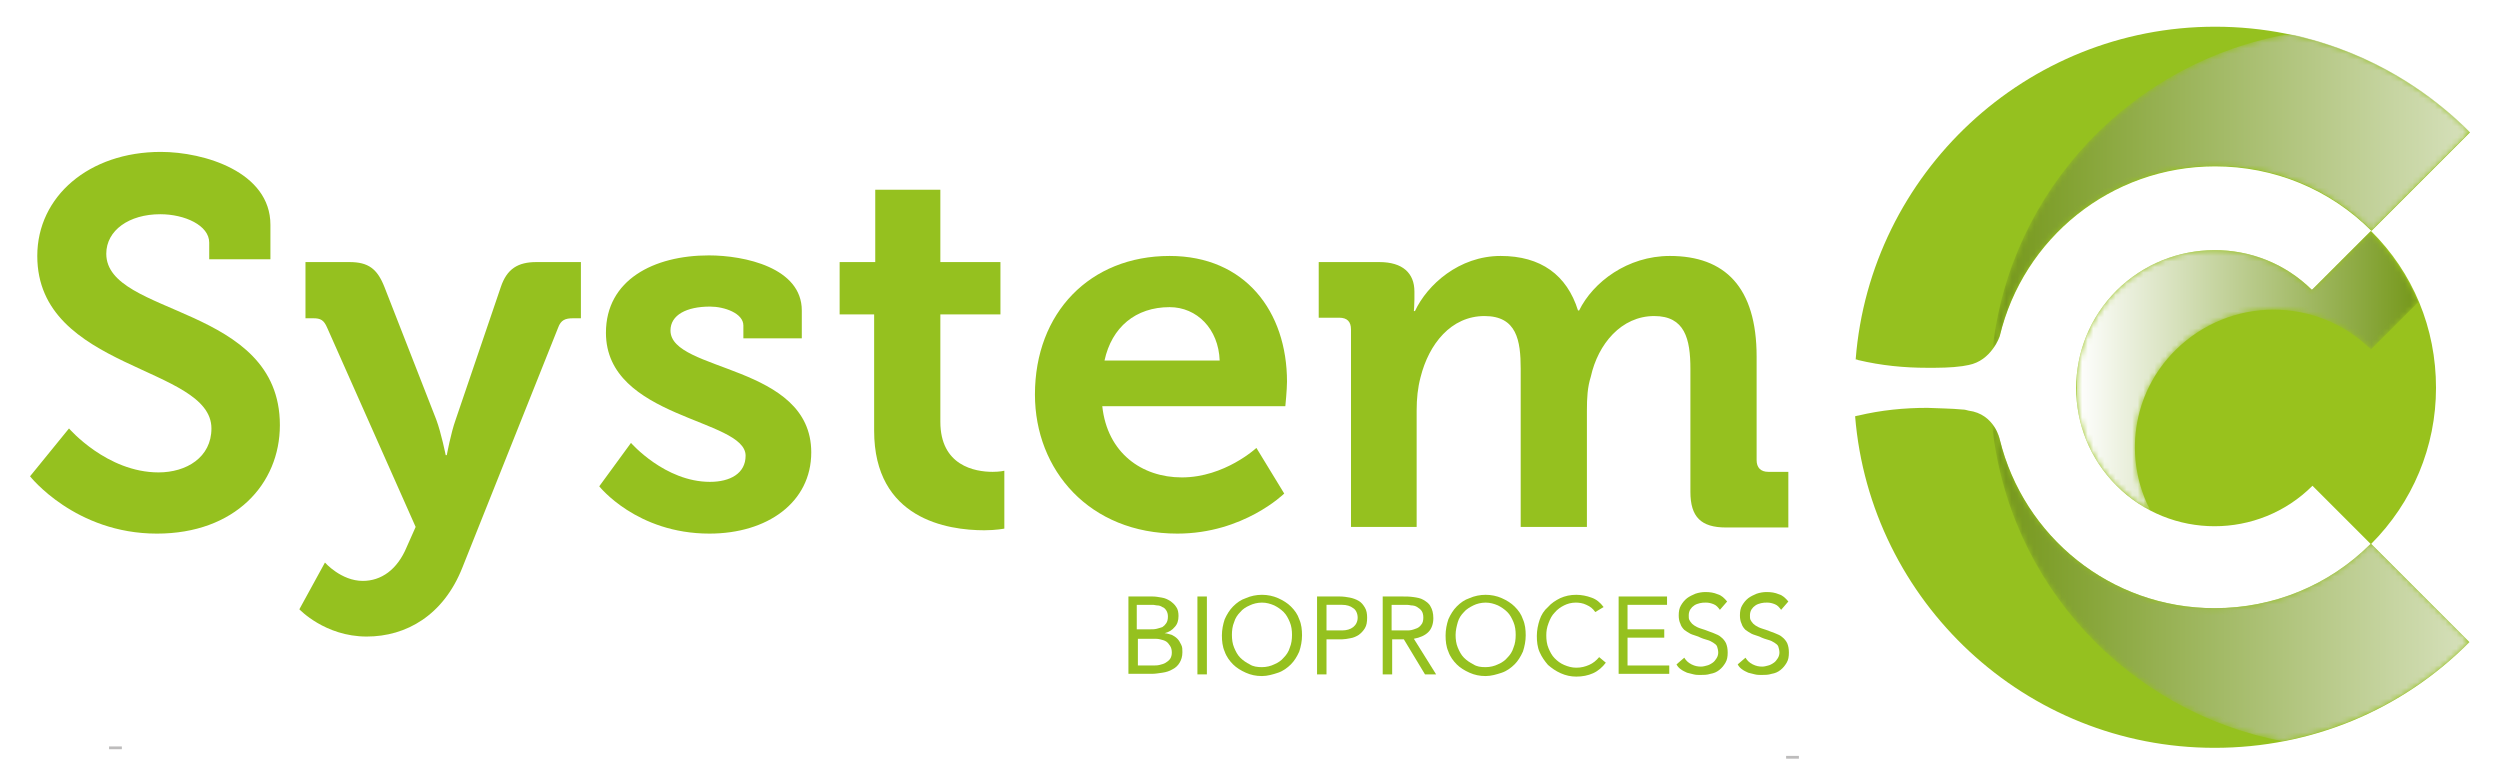 <?xml version="1.0" encoding="utf-8"?>
<!-- Generator: Adobe Illustrator 28.0.0, SVG Export Plug-In . SVG Version: 6.00 Build 0)  -->
<svg version="1.1" id="Calque_1" xmlns="http://www.w3.org/2000/svg" xmlns:xlink="http://www.w3.org/1999/xlink" x="0px" y="0px"
	 viewBox="0 0 449.3 138.9" style="enable-background:new 0 0 449.3 138.9;" xml:space="preserve">
<style type="text/css">
	.st0{clip-path:url(#SVGID_00000081619888561996327380000014872048792993034913_);}
	.st1{fill:#95C11F;}
	.st2{clip-path:url(#SVGID_00000080174551010783157910000004428101790113778867_);fill:#95C11F;}
	.st3{clip-path:url(#SVGID_00000080174551010783157910000004428101790113778867_);fill:#98C21D;}
	.st4{clip-path:url(#SVGID_00000080174551010783157910000004428101790113778867_);}
	.st5{clip-path:url(#SVGID_00000054248927121626204020000009588637165824397474_);}
	.st6{filter:url(#Adobe_OpacityMaskFilter);}
	
		.st7{clip-path:url(#SVGID_00000072274226321874695260000012379314968803581110_);fill:url(#SVGID_00000021805383039581753850000009086620673129033655_);}
	
		.st8{clip-path:url(#SVGID_00000072274226321874695260000012379314968803581110_);mask:url(#SVGID_00000099663332831379687620000013497631738541713592_);fill:url(#SVGID_00000081609367407561268790000016958231311878768260_);}
	.st9{clip-path:url(#SVGID_00000130635617395371217370000011877286512749209988_);}
	.st10{filter:url(#Adobe_OpacityMaskFilter_00000093874499262128371790000008640244869444938905_);}
	
		.st11{clip-path:url(#SVGID_00000179609796735312020340000002233191610605485474_);fill:url(#SVGID_00000041973929867522546880000005438348234717662646_);}
	
		.st12{clip-path:url(#SVGID_00000179609796735312020340000002233191610605485474_);mask:url(#SVGID_00000068674759541335450010000017349138667889754047_);fill:url(#SVGID_00000163781991686547295970000001423970350667841977_);}
	.st13{clip-path:url(#SVGID_00000066485647119688232430000010620436313589140653_);}
	.st14{filter:url(#Adobe_OpacityMaskFilter_00000161617950843039578710000011966782358012527266_);}
	
		.st15{clip-path:url(#SVGID_00000145059453531050281710000003615192246742648988_);fill:url(#SVGID_00000017490479457060324390000008394526405067038116_);}
	
		.st16{clip-path:url(#SVGID_00000145059453531050281710000003615192246742648988_);mask:url(#SVGID_00000155147222544357205010000004613305269961670039_);fill:url(#SVGID_00000023969860905396383940000014744977858222032006_);}
	.st17{clip-path:url(#SVGID_00000070810733384385757990000009127893699675367357_);}
	.st18{clip-path:url(#SVGID_00000181768251375675743850000008576768699339679632_);}
	.st19{clip-path:url(#SVGID_00000044151754795431639650000017694294666660297908_);}
	.st20{fill:none;stroke:#BDBCBC;stroke-width:0.5;}
</style>
<g>
	<g>
		<defs>
			<rect id="SVGID_1_" x="5.4" y="4.8" width="438.4" height="130"/>
		</defs>
		<clipPath id="SVGID_00000032639219346830334610000017856946784454820535_">
			<use xlink:href="#SVGID_1_"  style="overflow:visible;"/>
		</clipPath>
		<g style="clip-path:url(#SVGID_00000032639219346830334610000017856946784454820535_);">
			<g>
				<defs>
					<rect id="SVGID_00000147916529975290293670000002855654182700570292_" x="373.2" y="41.8" width="61.5" height="50.2"/>
				</defs>
				<clipPath id="SVGID_00000018924190565730329450000014301462597286182567_">
					<use xlink:href="#SVGID_00000147916529975290293670000002855654182700570292_"  style="overflow:visible;"/>
				</clipPath>
			</g>
		</g>
		<g style="clip-path:url(#SVGID_00000032639219346830334610000017856946784454820535_);">
			<g>
				<defs>
					<rect id="SVGID_00000117667166442873492130000012167607796212775593_" x="358.1" y="6.5" width="85.8" height="56.6"/>
				</defs>
				<clipPath id="SVGID_00000180326991990287053880000005776150540308173757_">
					<use xlink:href="#SVGID_00000117667166442873492130000012167607796212775593_"  style="overflow:visible;"/>
				</clipPath>
			</g>
		</g>
		<g style="clip-path:url(#SVGID_00000032639219346830334610000017856946784454820535_);">
			<g>
				<defs>
					<rect id="SVGID_00000003077364268804027270000012259062445116003483_" x="358" y="76.4" width="85.8" height="57.1"/>
				</defs>
				<clipPath id="SVGID_00000023970176659498084710000015811716949232453528_">
					<use xlink:href="#SVGID_00000003077364268804027270000012259062445116003483_"  style="overflow:visible;"/>
				</clipPath>
			</g>
		</g>
	</g>
	<g>
		<path class="st1" d="M202.8,107.2h4.3c0.6,0,1.1,0.1,1.7,0.2c0.6,0.1,1,0.3,1.5,0.6c0.4,0.3,0.8,0.6,1.1,1.1
			c0.3,0.4,0.4,1,0.4,1.6c0,0.8-0.2,1.5-0.7,2c-0.4,0.5-1,0.9-1.8,1.1v0c0.4,0,0.9,0.2,1.3,0.3c0.4,0.2,0.7,0.4,1,0.7
			c0.3,0.3,0.5,0.7,0.7,1.1s0.2,0.8,0.2,1.3c0,0.8-0.2,1.4-0.5,1.9c-0.3,0.5-0.7,0.9-1.3,1.2c-0.5,0.3-1.1,0.5-1.8,0.6
			c-0.7,0.1-1.3,0.2-1.9,0.2h-4.2V107.2z M204.4,113.1h2.3c0.4,0,0.8,0,1.2-0.1c0.4-0.1,0.7-0.2,1-0.3c0.3-0.2,0.5-0.4,0.7-0.7
			c0.2-0.3,0.3-0.7,0.3-1.2c0-0.4-0.1-0.8-0.3-1.1c-0.2-0.3-0.4-0.5-0.7-0.6c-0.3-0.2-0.6-0.3-1-0.3c-0.4-0.1-0.7-0.1-1.1-0.1h-2.5
			V113.1z M204.4,119.6h2.8c0.4,0,0.8,0,1.2-0.1s0.8-0.2,1.1-0.4c0.3-0.2,0.6-0.4,0.8-0.7c0.2-0.3,0.3-0.7,0.3-1.1
			c0-0.5-0.1-0.9-0.3-1.2c-0.2-0.3-0.4-0.6-0.7-0.8c-0.3-0.2-0.7-0.3-1.1-0.4c-0.4-0.1-0.8-0.1-1.2-0.1h-2.8V119.6z"/>
		<path class="st1" d="M215.2,107.2h1.7v14h-1.7V107.2z"/>
		<path class="st1" d="M226.8,121.5c-1.1,0-2-0.2-2.9-0.6c-0.9-0.4-1.7-0.9-2.3-1.5s-1.2-1.4-1.5-2.3c-0.4-0.9-0.5-1.9-0.5-2.9
			s0.2-2,0.5-2.9c0.4-0.9,0.9-1.7,1.5-2.3c0.7-0.7,1.4-1.2,2.3-1.5c0.9-0.4,1.9-0.6,2.9-0.6s2,0.2,2.9,0.6c0.9,0.4,1.7,0.9,2.3,1.5
			c0.7,0.7,1.2,1.4,1.5,2.3c0.4,0.9,0.5,1.9,0.5,2.9s-0.2,2-0.5,2.9c-0.4,0.9-0.9,1.7-1.5,2.3s-1.4,1.2-2.3,1.5
			S227.8,121.5,226.8,121.5z M226.8,119.9c0.8,0,1.6-0.2,2.2-0.5c0.7-0.3,1.3-0.7,1.7-1.2c0.5-0.5,0.9-1.1,1.1-1.8
			c0.3-0.7,0.4-1.5,0.4-2.3s-0.1-1.6-0.4-2.3c-0.3-0.7-0.6-1.3-1.1-1.8c-0.5-0.5-1.1-0.9-1.7-1.2c-0.7-0.3-1.4-0.5-2.2-0.5
			c-0.8,0-1.6,0.2-2.2,0.5c-0.7,0.3-1.3,0.7-1.7,1.2c-0.5,0.5-0.9,1.1-1.1,1.8c-0.3,0.7-0.4,1.5-0.4,2.3s0.1,1.6,0.4,2.3
			c0.3,0.7,0.6,1.3,1.1,1.8c0.5,0.5,1.1,0.9,1.7,1.2C225.2,119.8,226,119.9,226.8,119.9z"/>
		<path class="st1" d="M236.7,107.2h4.1c0.6,0,1.3,0.1,1.8,0.2s1.1,0.3,1.6,0.6c0.5,0.3,0.8,0.7,1.1,1.2c0.3,0.5,0.4,1.1,0.4,1.8
			c0,0.8-0.1,1.4-0.4,1.9c-0.3,0.5-0.7,0.9-1.1,1.2c-0.5,0.3-0.9,0.5-1.5,0.6c-0.5,0.1-1.1,0.2-1.5,0.2h-2.8v6.3h-1.7V107.2z
			 M238.4,113.3h2.8c0.8,0,1.5-0.2,2-0.6c0.5-0.4,0.8-1,0.8-1.7s-0.3-1.4-0.8-1.7c-0.5-0.4-1.2-0.6-2-0.6h-2.8V113.3z"/>
		<path class="st1" d="M248.4,107.2h3.6c0.7,0,1.3,0,2,0.1c0.7,0.1,1.3,0.2,1.8,0.5c0.5,0.3,1,0.6,1.3,1.2c0.3,0.5,0.5,1.2,0.5,2.1
			c0,1-0.3,1.9-0.9,2.5c-0.6,0.6-1.5,1-2.6,1.2l4,6.4h-2l-3.8-6.3h-2.1v6.3h-1.7V107.2z M250.1,113.3h1.5c0.5,0,0.9,0,1.4,0
			c0.5,0,0.9-0.1,1.4-0.3c0.4-0.1,0.8-0.4,1-0.7c0.3-0.3,0.4-0.8,0.4-1.3c0-0.5-0.1-0.9-0.3-1.2s-0.5-0.5-0.8-0.7
			c-0.3-0.2-0.7-0.3-1.1-0.3c-0.4-0.1-0.8-0.1-1.2-0.1h-2.3V113.3z"/>
		<path class="st1" d="M267,121.5c-1.1,0-2-0.2-2.9-0.6c-0.9-0.4-1.7-0.9-2.3-1.5s-1.2-1.4-1.5-2.3c-0.4-0.9-0.5-1.9-0.5-2.9
			s0.2-2,0.5-2.9c0.4-0.9,0.9-1.7,1.5-2.3c0.7-0.7,1.4-1.2,2.3-1.5c0.9-0.4,1.9-0.6,2.9-0.6s2,0.2,2.9,0.6c0.9,0.4,1.7,0.9,2.3,1.5
			c0.7,0.7,1.2,1.4,1.5,2.3c0.4,0.9,0.5,1.9,0.5,2.9s-0.2,2-0.5,2.9c-0.4,0.9-0.9,1.7-1.5,2.3s-1.4,1.2-2.3,1.5S268,121.5,267,121.5
			z M267,119.9c0.8,0,1.6-0.2,2.2-0.5c0.7-0.3,1.3-0.7,1.7-1.2c0.5-0.5,0.9-1.1,1.1-1.8c0.3-0.7,0.4-1.5,0.4-2.3s-0.1-1.6-0.4-2.3
			c-0.3-0.7-0.6-1.3-1.1-1.8c-0.5-0.5-1.1-0.9-1.7-1.2c-0.7-0.3-1.4-0.5-2.2-0.5c-0.8,0-1.6,0.2-2.2,0.5s-1.3,0.7-1.7,1.2
			c-0.5,0.5-0.9,1.1-1.1,1.8s-0.4,1.5-0.4,2.3s0.1,1.6,0.4,2.3s0.6,1.3,1.1,1.8c0.5,0.5,1.1,0.9,1.7,1.2
			C265.4,119.8,266.1,119.9,267,119.9z"/>
		<path class="st1" d="M286.7,110c-0.4-0.6-0.9-1-1.6-1.3c-0.6-0.3-1.3-0.4-1.9-0.4c-0.8,0-1.5,0.2-2.1,0.5s-1.2,0.7-1.7,1.3
			c-0.5,0.5-0.8,1.1-1.1,1.9s-0.4,1.4-0.4,2.2c0,0.8,0.1,1.6,0.4,2.3c0.3,0.7,0.6,1.3,1.1,1.8c0.5,0.5,1,0.9,1.7,1.2
			c0.7,0.3,1.4,0.5,2.2,0.5c0.9,0,1.6-0.2,2.3-0.5c0.7-0.3,1.3-0.8,1.8-1.4l1.2,1c-0.6,0.8-1.4,1.5-2.3,1.9c-0.9,0.4-1.9,0.6-3,0.6
			c-1,0-1.9-0.2-2.8-0.6s-1.6-0.9-2.3-1.5c-0.6-0.7-1.1-1.4-1.5-2.3c-0.4-0.9-0.5-1.9-0.5-2.9c0-1,0.2-2,0.5-2.9
			c0.3-0.9,0.8-1.7,1.5-2.3c0.6-0.7,1.4-1.2,2.2-1.6c0.9-0.4,1.8-0.6,2.9-0.6c0.9,0,1.9,0.2,2.7,0.5c0.9,0.3,1.6,0.9,2.2,1.7
			L286.7,110z"/>
		<path class="st1" d="M290.8,107.2h8.8v1.5h-7.1v4.4h6.6v1.5h-6.6v5h7.5v1.5h-9.1V107.2z"/>
		<path class="st1" d="M309.1,109.6c-0.3-0.4-0.6-0.8-1.1-1c-0.5-0.2-0.9-0.3-1.4-0.3c-0.4,0-0.7,0-1.1,0.1c-0.4,0.1-0.7,0.2-1,0.4
			s-0.5,0.4-0.7,0.7c-0.2,0.3-0.3,0.7-0.3,1.1c0,0.3,0,0.6,0.1,0.8s0.3,0.5,0.5,0.7c0.2,0.2,0.5,0.4,0.9,0.6
			c0.4,0.2,0.8,0.3,1.4,0.5c0.5,0.2,1.1,0.4,1.6,0.6c0.5,0.2,1,0.4,1.3,0.7c0.4,0.3,0.7,0.7,0.9,1.1c0.2,0.5,0.3,1,0.3,1.7
			c0,0.7-0.1,1.3-0.4,1.8c-0.3,0.5-0.6,0.9-1.1,1.3s-1,0.6-1.6,0.7c-0.6,0.2-1.2,0.2-1.8,0.2c-0.4,0-0.8,0-1.2-0.1
			c-0.4-0.1-0.8-0.2-1.2-0.3c-0.4-0.2-0.7-0.3-1.1-0.6c-0.3-0.2-0.6-0.5-0.8-0.9l1.4-1.2c0.3,0.5,0.7,0.9,1.3,1.2s1.1,0.4,1.7,0.4
			c0.4,0,0.7-0.1,1.1-0.2c0.4-0.1,0.7-0.3,1-0.5c0.3-0.2,0.5-0.5,0.7-0.8c0.2-0.3,0.3-0.7,0.3-1c0-0.4-0.1-0.8-0.2-1.1
			c-0.1-0.3-0.4-0.5-0.7-0.7c-0.3-0.2-0.7-0.4-1.1-0.5s-1-0.3-1.6-0.6c-0.5-0.2-1-0.3-1.4-0.5c-0.4-0.2-0.8-0.5-1.1-0.7
			c-0.3-0.3-0.6-0.7-0.7-1.1c-0.2-0.4-0.3-0.9-0.3-1.5c0-0.7,0.1-1.3,0.4-1.8c0.3-0.5,0.6-0.9,1.1-1.3c0.4-0.3,1-0.6,1.5-0.8
			c0.6-0.2,1.2-0.3,1.8-0.3c0.8,0,1.5,0.1,2.2,0.4c0.7,0.2,1.2,0.7,1.7,1.3L309.1,109.6z"/>
		<path class="st1" d="M320.1,109.6c-0.3-0.4-0.6-0.8-1.1-1c-0.5-0.2-0.9-0.3-1.4-0.3c-0.4,0-0.7,0-1.1,0.1c-0.4,0.1-0.7,0.2-1,0.4
			s-0.5,0.4-0.7,0.7c-0.2,0.3-0.3,0.7-0.3,1.1c0,0.3,0,0.6,0.1,0.8s0.3,0.5,0.5,0.7c0.2,0.2,0.5,0.4,0.9,0.6
			c0.4,0.2,0.8,0.3,1.4,0.5c0.5,0.2,1.1,0.4,1.6,0.6c0.5,0.2,1,0.4,1.3,0.7c0.4,0.3,0.7,0.7,0.9,1.1c0.2,0.5,0.3,1,0.3,1.7
			c0,0.7-0.1,1.3-0.4,1.8c-0.3,0.5-0.6,0.9-1.1,1.3s-1,0.6-1.6,0.7c-0.6,0.2-1.2,0.2-1.8,0.2c-0.4,0-0.8,0-1.2-0.1
			c-0.4-0.1-0.8-0.2-1.2-0.3c-0.4-0.2-0.7-0.3-1.1-0.6c-0.3-0.2-0.6-0.5-0.8-0.9l1.4-1.2c0.3,0.5,0.7,0.9,1.3,1.2s1.1,0.4,1.7,0.4
			c0.4,0,0.7-0.1,1.1-0.2c0.4-0.1,0.7-0.3,1-0.5c0.3-0.2,0.5-0.5,0.7-0.8c0.2-0.3,0.3-0.7,0.3-1c0-0.4-0.1-0.8-0.2-1.1
			c-0.1-0.3-0.4-0.5-0.7-0.7c-0.3-0.2-0.7-0.4-1.1-0.5s-1-0.3-1.6-0.6c-0.5-0.2-1-0.3-1.4-0.5c-0.4-0.2-0.8-0.5-1.1-0.7
			c-0.3-0.3-0.6-0.7-0.7-1.1c-0.2-0.4-0.3-0.9-0.3-1.5c0-0.7,0.1-1.3,0.4-1.8c0.3-0.5,0.6-0.9,1.1-1.3c0.4-0.3,1-0.6,1.5-0.8
			c0.6-0.2,1.2-0.3,1.8-0.3c0.8,0,1.5,0.1,2.2,0.4c0.7,0.2,1.2,0.7,1.7,1.3L320.1,109.6z"/>
	</g>
	<g>
		<defs>
			<rect id="SVGID_00000060011582932436300720000016168729813646858913_" x="5.4" y="4.8" width="438.4" height="130"/>
		</defs>
		<clipPath id="SVGID_00000005979133619684603110000006987387567599141549_">
			<use xlink:href="#SVGID_00000060011582932436300720000016168729813646858913_"  style="overflow:visible;"/>
		</clipPath>
		<path style="clip-path:url(#SVGID_00000005979133619684603110000006987387567599141549_);fill:#95C11F;" d="M12.4,77
			c0,0,6.8,7.9,16.1,7.9c5,0,9.5-2.7,9.5-7.9C38,65.7,6.7,66.6,6.7,46c0-10.7,9.3-18.7,22.2-18.7c7.8,0,19.7,3.6,19.7,13.1v6.2h-11
			v-3c0-3.1-4.4-5.1-8.8-5.1c-5.6,0-9.7,2.9-9.7,7.1c0,11.3,31.2,9.1,31.2,30.8c0,10.6-8.1,19.5-22.1,19.5
			c-14.7,0-22.8-10.3-22.8-10.3L12.4,77z"/>
		<path style="clip-path:url(#SVGID_00000005979133619684603110000006987387567599141549_);fill:#95C11F;" d="M65.2,104.4
			c3.3,0,6.2-2,7.9-6.1l1.6-3.6L58.8,58.9c-0.6-1.4-1.2-1.7-2.5-1.7h-1.4V47.1h7.9c3.4,0,5,1.2,6.3,4.5l9.3,23.8
			c0.9,2.4,1.7,6.4,1.7,6.4h0.2c0,0,0.7-3.9,1.6-6.4l8.1-23.8c1.1-3.3,3.1-4.5,6.4-4.5h8v10.1h-1.4c-1.4,0-2.2,0.3-2.7,1.7L83.1,102
			c-3.4,8.6-10.1,12.4-17.2,12.4c-7.5,0-12.1-4.9-12.1-4.9l4.6-8.4C58.4,101.1,61.3,104.4,65.2,104.4"/>
		<path style="clip-path:url(#SVGID_00000005979133619684603110000006987387567599141549_);fill:#95C11F;" d="M113.4,79.6
			c0,0,6.1,7,14.2,7c3.6,0,6.4-1.5,6.4-4.7c0-6.7-25.1-6.6-25.1-22.1c0-9.5,8.6-13.9,18.5-13.9c6.4,0,16.7,2.2,16.7,9.9v5h-10.5
			v-2.3c0-2.2-3.4-3.4-6-3.4c-4.2,0-7.1,1.5-7.1,4.3c0,7.5,25.3,6,25.3,21.9c0,9-7.9,14.6-18.3,14.6c-13.1,0-19.8-8.5-19.8-8.5
			L113.4,79.6z"/>
		<path style="clip-path:url(#SVGID_00000005979133619684603110000006987387567599141549_);fill:#95C11F;" d="M157.1,56.5h-6.2v-9.4
			h6.4v-13H169v13h10.8v9.4H169v19.3c0,7.9,6.2,9,9.4,9c1.3,0,2.1-0.2,2.1-0.2v10.4c0,0-1.5,0.3-3.6,0.3c-6.6,0-19.8-2-19.8-17.9
			V56.5z"/>
		<path style="clip-path:url(#SVGID_00000005979133619684603110000006987387567599141549_);fill:#95C11F;" d="M210.2,46
			c13.6,0,21.1,10,21.1,22.6c0,1.4-0.3,4.4-0.3,4.4h-32.9c0.9,8.4,7.1,12.8,14.3,12.8c7.7,0,13.4-5.3,13.4-5.3l5,8.2
			c0,0-7.3,7.2-19.2,7.2c-15.8,0-25.6-11.4-25.6-25C186,56.2,195.9,46,210.2,46 M219.2,64.8c-0.2-5.7-4.1-9.6-9-9.6
			c-6.1,0-10.4,3.6-11.7,9.6H219.2z"/>
		<path style="clip-path:url(#SVGID_00000005979133619684603110000006987387567599141549_);fill:#95C11F;" d="M242.8,59.2
			c0-1.4-0.7-2.1-2.1-2.1H237V47.1h10.9c4.2,0,6.3,2,6.3,5.3v1.4c0,1-0.1,2.1-0.1,2.1h0.2c2.2-4.7,7.9-9.9,15.4-9.9
			c7.2,0,11.9,3.4,13.9,9.8h0.2c2.5-5.1,8.7-9.8,16.3-9.8c9.9,0,15.6,5.6,15.6,18.1v18.6c0,1.3,0.7,2.1,2.1,2.1h3.6v10h-11.2
			c-4.5,0-6.4-1.9-6.4-6.4V66.3c0-5.4-1-9.5-6.5-9.5c-5.9,0-10.1,5-11.4,10.9c-0.6,1.9-0.7,3.8-0.7,6.1v20.9h-11.9V66.3
			c0-5.1-0.7-9.5-6.5-9.5c-6,0-10,5-11.5,11c-0.5,1.9-0.7,3.8-0.7,6v20.9h-11.8V59.2z"/>
		<path style="clip-path:url(#SVGID_00000005979133619684603110000006987387567599141549_);fill:#95C11F;" d="M333.9,64.7
			c4.2,1,8.3,1.4,12.5,1.4c2.1,0,4.2,0,6.3-0.3c0.4-0.1,0.7-0.1,1.1-0.2c4.1-0.8,5.5-5,5.6-5.2c4.2-17.5,19.9-30.5,38.7-30.5
			c10.6,0,20.6,4.1,28.1,11.6l17.7-17.7c-12.2-12.2-28.5-19-45.8-19c-34,0-62,26.4-64.6,59.8C333.6,64.6,333.8,64.6,333.9,64.7"/>
		<path style="clip-path:url(#SVGID_00000005979133619684603110000006987387567599141549_);fill:#95C11F;" d="M426.1,97.7
			c-7.5,7.5-17.5,11.6-28.1,11.6c-18.7,0-34.3-12.9-38.6-30.3h0c0,0-0.9-4.6-5.6-5.2c-0.4-0.1-0.7-0.2-1.1-0.2
			c-2.1-0.2-4.2-0.2-6.3-0.3c-4.2,0-8.3,0.4-12.5,1.4c-0.2,0-0.3,0.1-0.5,0.1c2.7,33.3,30.6,59.6,64.6,59.6c17.3,0,33.6-6.7,45.8-19
			L426.1,97.7z"/>
		<path style="clip-path:url(#SVGID_00000005979133619684603110000006987387567599141549_);fill:#98C21D;" d="M426.1,41.5
			l-10.6,10.6c-9.7-9.6-25.4-9.5-35.1,0.1c-9.7,9.7-9.7,25.4,0,35.1c9.7,9.7,25.5,9.7,35.2,0l10.5,10.5c7.5-7.5,11.7-17.5,11.7-28.1
			C437.8,59,433.7,49,426.1,41.5"/>
		<g style="clip-path:url(#SVGID_00000005979133619684603110000006987387567599141549_);">
			<g>
				<defs>
					<rect id="SVGID_00000075129892277674000220000007775422951240183731_" x="373.2" y="41.5" width="61.5" height="50.2"/>
				</defs>
				<clipPath id="SVGID_00000026875876869279247060000016393291413987800760_">
					<use xlink:href="#SVGID_00000075129892277674000220000007775422951240183731_"  style="overflow:visible;"/>
				</clipPath>
				<g style="clip-path:url(#SVGID_00000026875876869279247060000016393291413987800760_);">
					<defs>
						<path id="SVGID_00000153699366663503556050000001257968247207646642_" d="M415.5,52.1c-9.7-9.6-25.4-9.5-35.1,0.1
							c-9.7,9.7-9.7,25.4,0,35.1c1.9,1.8,3.9,3.3,6.1,4.5c-4.9-9.3-3.4-21.1,4.5-28.9c9.7-9.6,25.3-9.7,35.1-0.1l8.5-8.5
							c-2-4.7-4.9-9-8.6-12.7L415.5,52.1z"/>
					</defs>
					<clipPath id="SVGID_00000096030362794149291490000005959146540940278420_">
						<use xlink:href="#SVGID_00000153699366663503556050000001257968247207646642_"  style="overflow:visible;"/>
					</clipPath>
					<defs>
						<filter id="Adobe_OpacityMaskFilter" filterUnits="userSpaceOnUse" x="370.7" y="41.5" width="63.9" height="50.2">
							<feColorMatrix  type="matrix" values="1 0 0 0 0  0 1 0 0 0  0 0 1 0 0  0 0 0 1 0"/>
						</filter>
					</defs>
					
						<mask maskUnits="userSpaceOnUse" x="370.7" y="41.5" width="63.9" height="50.2" id="SVGID_00000112632247840931821630000004834473974261449346_">
						<g class="st6">
							
								<linearGradient id="SVGID_00000149357744529913851780000004436601750168751282_" gradientUnits="userSpaceOnUse" x1="-1.187" y1="846.035" x2="-0.187" y2="846.035" gradientTransform="matrix(61.516 0 0 -61.516 446.174 52111.371)">
								<stop  offset="0" style="stop-color:#000000"/>
								<stop  offset="1" style="stop-color:#FFFFFF"/>
							</linearGradient>
							
								<rect x="370.7" y="41.5" style="clip-path:url(#SVGID_00000096030362794149291490000005959146540940278420_);fill:url(#SVGID_00000149357744529913851780000004436601750168751282_);" width="63.9" height="50.2"/>
						</g>
					</mask>
					
						<linearGradient id="SVGID_00000118395518735885105620000015491427427078537615_" gradientUnits="userSpaceOnUse" x1="-1.187" y1="846.035" x2="-0.187" y2="846.035" gradientTransform="matrix(61.516 0 0 -61.516 446.174 52111.375)">
						<stop  offset="0" style="stop-color:#FFFFFF"/>
						<stop  offset="1" style="stop-color:#749719"/>
					</linearGradient>
					
						<rect x="370.7" y="41.5" style="clip-path:url(#SVGID_00000096030362794149291490000005959146540940278420_);mask:url(#SVGID_00000112632247840931821630000004834473974261449346_);fill:url(#SVGID_00000118395518735885105620000015491427427078537615_);" width="63.9" height="50.2"/>
				</g>
			</g>
		</g>
		<g style="clip-path:url(#SVGID_00000005979133619684603110000006987387567599141549_);">
			<g>
				<defs>
					<rect id="SVGID_00000080177128959362679360000003680085019687684007_" x="358.1" y="6.2" width="85.8" height="56.6"/>
				</defs>
				<clipPath id="SVGID_00000071560343299321497940000013714818015997959815_">
					<use xlink:href="#SVGID_00000080177128959362679360000003680085019687684007_"  style="overflow:visible;"/>
				</clipPath>
				<g style="clip-path:url(#SVGID_00000071560343299321497940000013714818015997959815_);">
					<defs>
						<path id="SVGID_00000044151681403514364190000015203747574946316479_" d="M358.1,62.8c0.9-1.2,1.3-2.3,1.3-2.5
							c4.2-17.5,19.9-30.5,38.7-30.5c10.6,0,20.6,4.1,28.1,11.6l17.7-17.7c-9-9-20.2-15-32.4-17.6C383.2,11,361.2,34.1,358.1,62.8"
							/>
					</defs>
					<clipPath id="SVGID_00000067922956043748155480000003534541983691313334_">
						<use xlink:href="#SVGID_00000044151681403514364190000015203747574946316479_"  style="overflow:visible;"/>
					</clipPath>
					<defs>
						
							<filter id="Adobe_OpacityMaskFilter_00000003102269182325063280000000084663570929681817_" filterUnits="userSpaceOnUse" x="358.1" y="6.2" width="85.8" height="56.6">
							<feColorMatrix  type="matrix" values="1 0 0 0 0  0 1 0 0 0  0 0 1 0 0  0 0 0 1 0"/>
						</filter>
					</defs>
					
						<mask maskUnits="userSpaceOnUse" x="358.1" y="6.2" width="85.8" height="56.6" id="SVGID_00000159433077725297825500000015763381883496900995_">
						<g style="filter:url(#Adobe_OpacityMaskFilter_00000003102269182325063280000000084663570929681817_);">
							
								<linearGradient id="SVGID_00000089548707275328722750000017964263925183887503_" gradientUnits="userSpaceOnUse" x1="0.601" y1="839.792" x2="1.601" y2="839.792" gradientTransform="matrix(-121.545 0 0 121.545 552.768 -102038.031)">
								<stop  offset="0" style="stop-color:#000000"/>
								<stop  offset="1" style="stop-color:#FFFFFF"/>
							</linearGradient>
							
								<rect x="358.1" y="6.2" style="clip-path:url(#SVGID_00000067922956043748155480000003534541983691313334_);fill:url(#SVGID_00000089548707275328722750000017964263925183887503_);" width="85.8" height="56.6"/>
						</g>
					</mask>
					
						<linearGradient id="SVGID_00000062187234876939271480000002193435215765992862_" gradientUnits="userSpaceOnUse" x1="0.601" y1="839.792" x2="1.601" y2="839.792" gradientTransform="matrix(-121.545 0 0 121.545 552.768 -102038.031)">
						<stop  offset="0" style="stop-color:#FFFFFF"/>
						<stop  offset="1" style="stop-color:#749719"/>
					</linearGradient>
					
						<rect x="358.1" y="6.2" style="clip-path:url(#SVGID_00000067922956043748155480000003534541983691313334_);mask:url(#SVGID_00000159433077725297825500000015763381883496900995_);fill:url(#SVGID_00000062187234876939271480000002193435215765992862_);" width="85.8" height="56.6"/>
				</g>
			</g>
		</g>
		<g style="clip-path:url(#SVGID_00000005979133619684603110000006987387567599141549_);">
			<g>
				<defs>
					<rect id="SVGID_00000122692447343490997370000002015353660682275002_" x="358" y="76.1" width="85.8" height="57.1"/>
				</defs>
				<clipPath id="SVGID_00000032645712291941263220000013599229526335478433_">
					<use xlink:href="#SVGID_00000122692447343490997370000002015353660682275002_"  style="overflow:visible;"/>
				</clipPath>
				<g style="clip-path:url(#SVGID_00000032645712291941263220000013599229526335478433_);">
					<defs>
						<path id="SVGID_00000041253705930626256190000000714718116502852008_" d="M358,76.1c2.8,28.7,24.3,51.8,52.2,57.1h0
							c12.7-2.4,24.3-8.5,33.6-17.8l-17.7-17.7c-7.5,7.5-17.5,11.6-28.1,11.6c-18.7,0-34.4-12.9-38.6-30.3h0
							C359.4,79,359.1,77.5,358,76.1L358,76.1z"/>
					</defs>
					<clipPath id="SVGID_00000054955019254601137070000010349057277738771898_">
						<use xlink:href="#SVGID_00000041253705930626256190000000714718116502852008_"  style="overflow:visible;"/>
					</clipPath>
					<defs>
						
							<filter id="Adobe_OpacityMaskFilter_00000117675956979122630580000005921607383963694757_" filterUnits="userSpaceOnUse" x="358" y="76.1" width="85.8" height="57.1">
							<feColorMatrix  type="matrix" values="1 0 0 0 0  0 1 0 0 0  0 0 1 0 0  0 0 0 1 0"/>
						</filter>
					</defs>
					
						<mask maskUnits="userSpaceOnUse" x="358" y="76.1" width="85.8" height="57.1" id="SVGID_00000114035583174250801140000005359068082818302871_">
						<g style="filter:url(#Adobe_OpacityMaskFilter_00000117675956979122630580000005921607383963694757_);">
							
								<linearGradient id="SVGID_00000041984177765349013250000013971769951160987548_" gradientUnits="userSpaceOnUse" x1="0.6" y1="839.794" x2="1.6" y2="839.794" gradientTransform="matrix(-121.646 0 0 121.646 552.802 -102052.773)">
								<stop  offset="0" style="stop-color:#000000"/>
								<stop  offset="1" style="stop-color:#FFFFFF"/>
							</linearGradient>
							
								<rect x="358" y="76.1" style="clip-path:url(#SVGID_00000054955019254601137070000010349057277738771898_);fill:url(#SVGID_00000041984177765349013250000013971769951160987548_);" width="85.8" height="57.1"/>
						</g>
					</mask>
					
						<linearGradient id="SVGID_00000078762236969885320800000011767532812536547000_" gradientUnits="userSpaceOnUse" x1="0.6" y1="839.794" x2="1.6" y2="839.794" gradientTransform="matrix(-121.646 0 0 121.646 552.802 -102052.758)">
						<stop  offset="0" style="stop-color:#FFFFFF"/>
						<stop  offset="1" style="stop-color:#749719"/>
					</linearGradient>
					
						<rect x="358" y="76.1" style="clip-path:url(#SVGID_00000054955019254601137070000010349057277738771898_);mask:url(#SVGID_00000114035583174250801140000005359068082818302871_);fill:url(#SVGID_00000078762236969885320800000011767532812536547000_);" width="85.8" height="57.1"/>
				</g>
			</g>
		</g>
	</g>
	<g>
		<defs>
			<rect id="SVGID_00000013191691787138300290000012305849634187197345_" x="5.4" y="4.8" width="438.4" height="130"/>
		</defs>
		<clipPath id="SVGID_00000061434151086146230090000002139385064392415874_">
			<use xlink:href="#SVGID_00000013191691787138300290000012305849634187197345_"  style="overflow:visible;"/>
		</clipPath>
		<g style="clip-path:url(#SVGID_00000061434151086146230090000002139385064392415874_);">
			<g>
				<defs>
					<rect id="SVGID_00000091714434729589855920000016892465261106407058_" x="373.2" y="41.9" width="61.5" height="50.2"/>
				</defs>
				<clipPath id="SVGID_00000041976626214177446080000001923336189081852604_">
					<use xlink:href="#SVGID_00000091714434729589855920000016892465261106407058_"  style="overflow:visible;"/>
				</clipPath>
			</g>
		</g>
		<g style="clip-path:url(#SVGID_00000061434151086146230090000002139385064392415874_);">
			<g>
				<defs>
					<rect id="SVGID_00000026861109998304913170000015053131584730574250_" x="358" y="6.6" width="85.8" height="127"/>
				</defs>
				<clipPath id="SVGID_00000076575267465792414510000016437797473159818641_">
					<use xlink:href="#SVGID_00000026861109998304913170000015053131584730574250_"  style="overflow:visible;"/>
				</clipPath>
				<g style="clip-path:url(#SVGID_00000076575267465792414510000016437797473159818641_);">
					<defs>
						<rect id="SVGID_00000019649671352731067850000003072561490498235322_" x="358" y="6.6" width="85.8" height="127"/>
					</defs>
					<clipPath id="SVGID_00000145742226575541568680000012800051282899679107_">
						<use xlink:href="#SVGID_00000019649671352731067850000003072561490498235322_"  style="overflow:visible;"/>
					</clipPath>
					<g style="clip-path:url(#SVGID_00000145742226575541568680000012800051282899679107_);">
						<g>
							<defs>
								<rect id="SVGID_00000095310385584395131260000012445379325927808936_" x="358.1" y="6.6" width="85.8" height="56.6"/>
							</defs>
							<clipPath id="SVGID_00000072987470547980285930000008132771822660255619_">
								<use xlink:href="#SVGID_00000095310385584395131260000012445379325927808936_"  style="overflow:visible;"/>
							</clipPath>
						</g>
					</g>
					<g style="clip-path:url(#SVGID_00000145742226575541568680000012800051282899679107_);">
						<g>
							<defs>
								<rect id="SVGID_00000085946303907895502670000017362953435106747555_" x="358" y="76.5" width="85.8" height="57.1"/>
							</defs>
							<clipPath id="SVGID_00000112610237104198286250000006702607893334891183_">
								<use xlink:href="#SVGID_00000085946303907895502670000017362953435106747555_"  style="overflow:visible;"/>
							</clipPath>
						</g>
					</g>
				</g>
			</g>
		</g>
	</g>
	<line class="st20" x1="19.6" y1="134.4" x2="21.9" y2="134.4"/>
	<line class="st20" x1="321" y1="136.1" x2="323.3" y2="136.1"/>
</g>
</svg>
